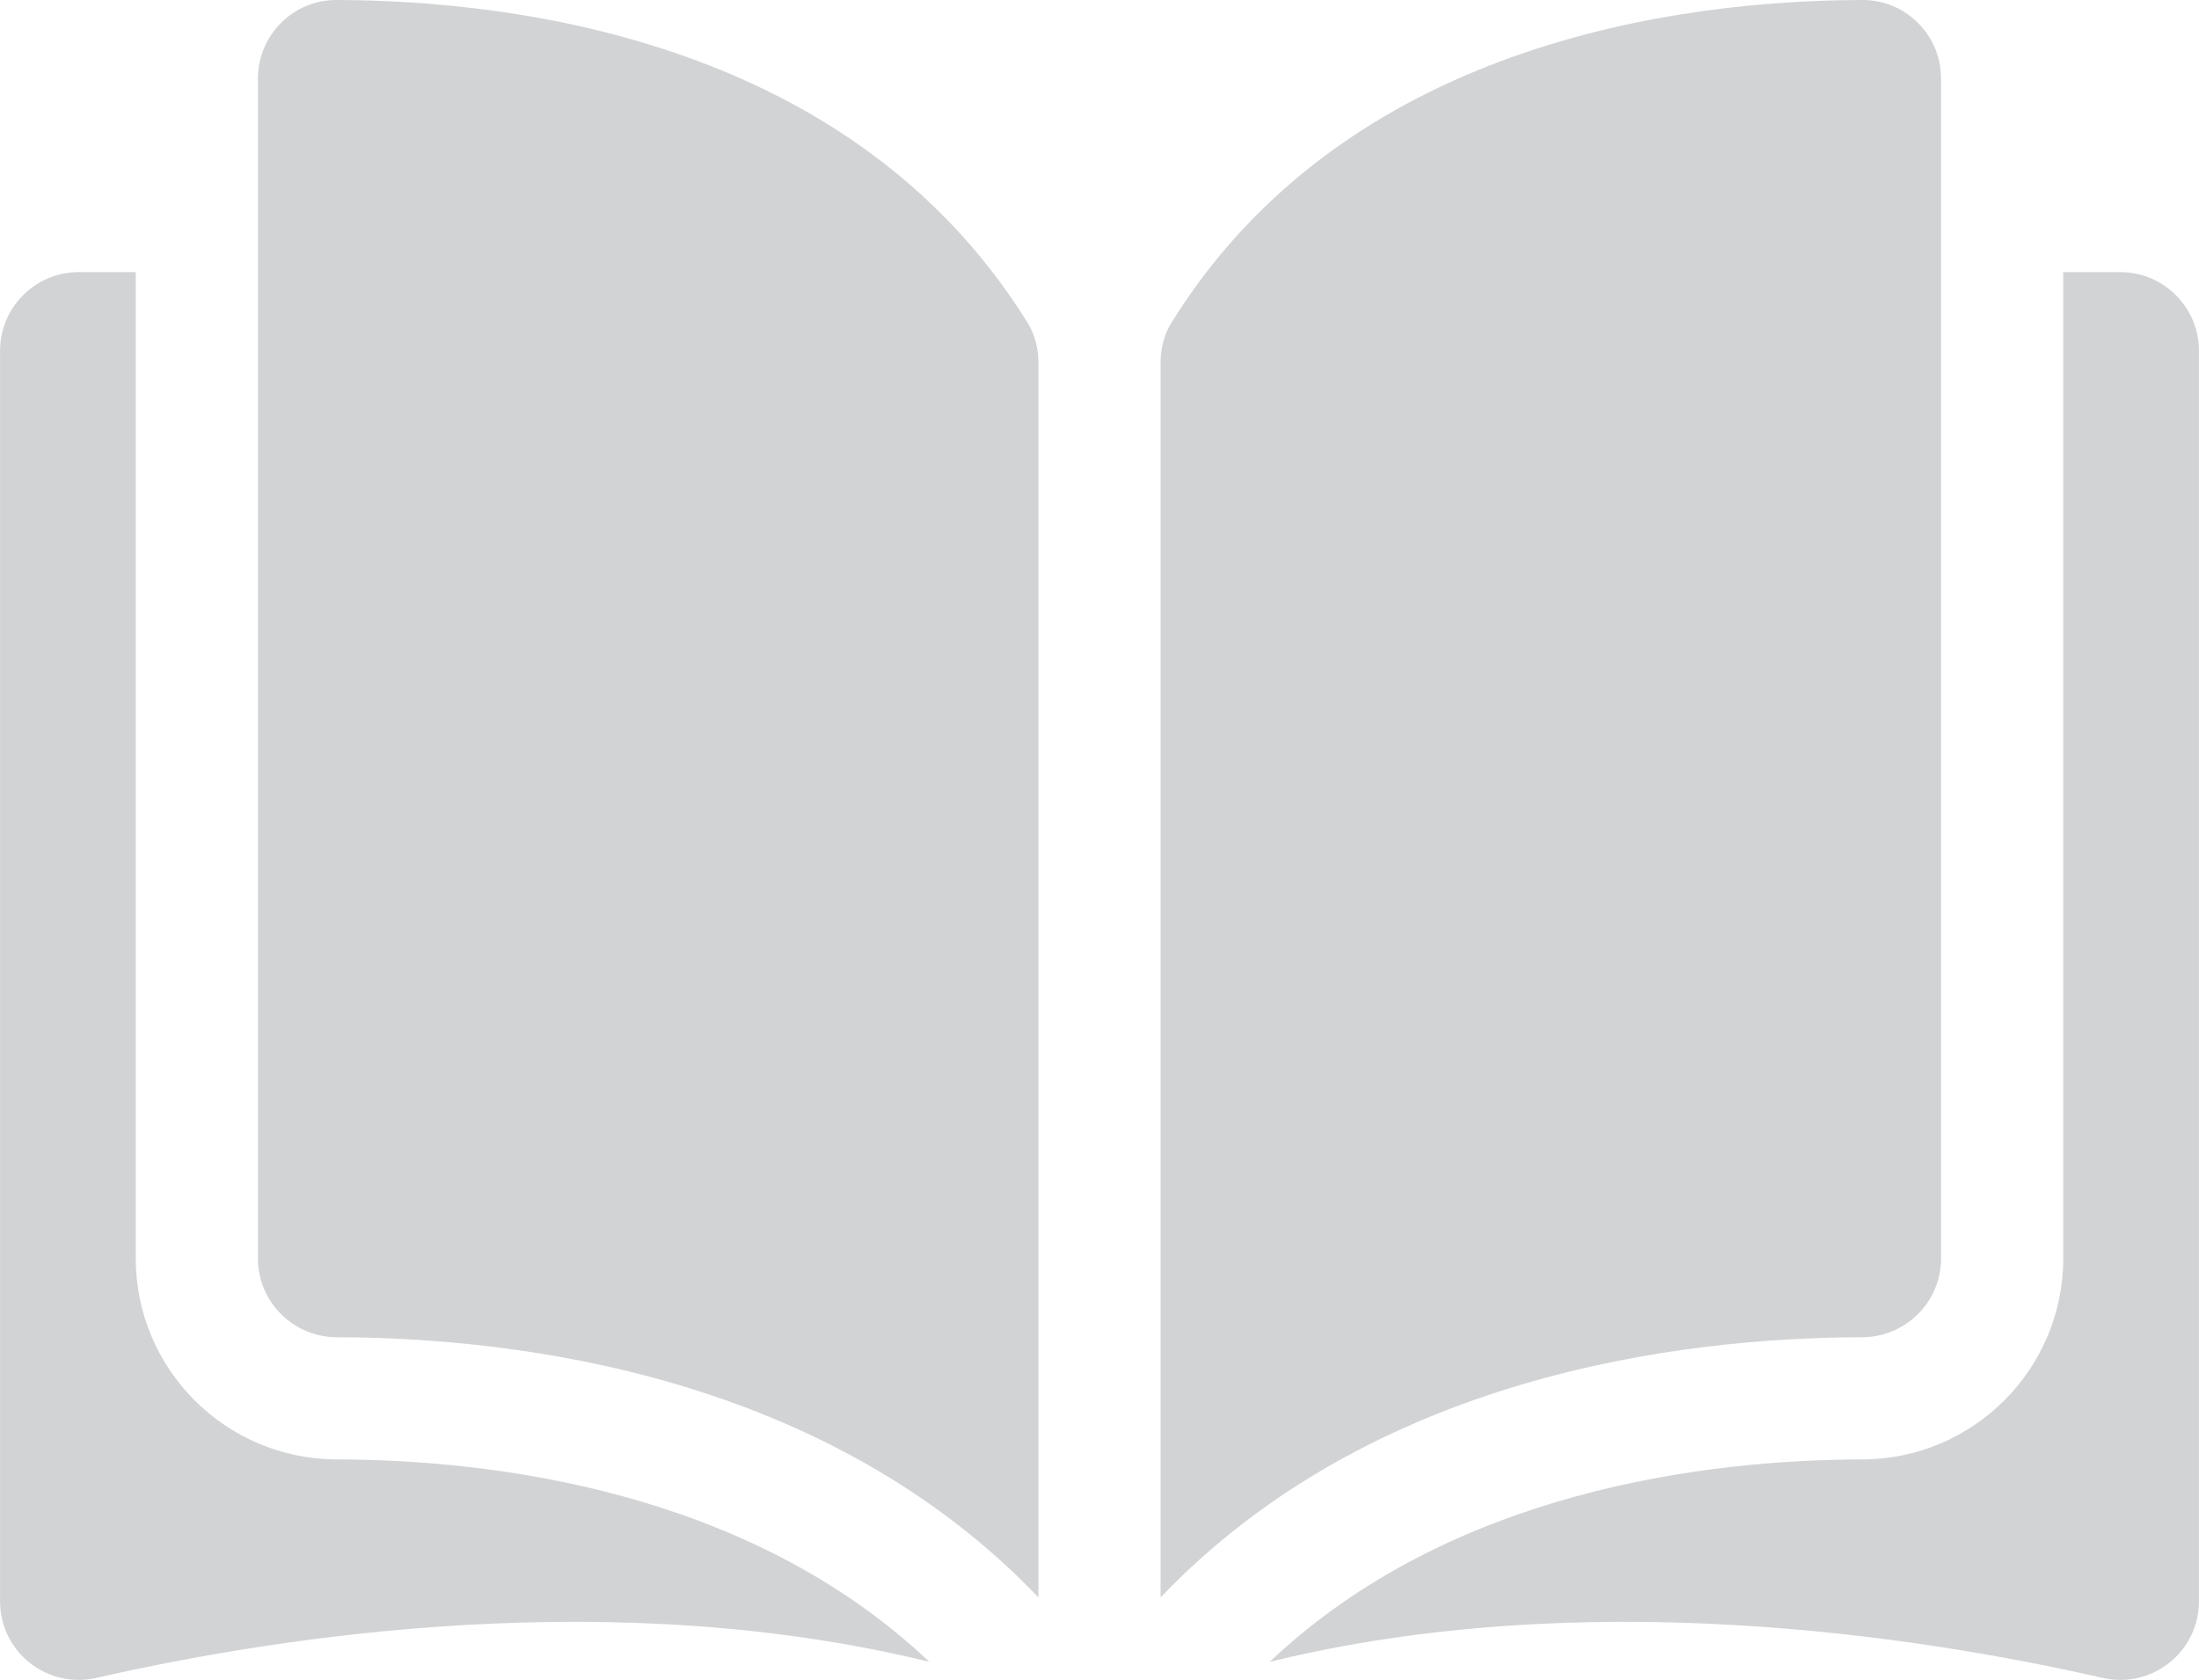 <?xml version="1.0" encoding="UTF-8"?>
<!DOCTYPE svg PUBLIC "-//W3C//DTD SVG 1.1//EN" "http://www.w3.org/Graphics/SVG/1.1/DTD/svg11.dtd">
<!-- Creator: CorelDRAW 2018 (64-Bit Evaluation Version) -->
<svg xmlns="http://www.w3.org/2000/svg" xml:space="preserve" width="11.693in" height="8.933in" version="1.1" style="shape-rendering:geometricPrecision; text-rendering:geometricPrecision; image-rendering:optimizeQuality; fill-rule:evenodd; clip-rule:evenodd"
viewBox="0 0 7191.97 5494.58"
 xmlns:xlink="http://www.w3.org/1999/xlink">
 <defs>
  <style type="text/css">
   <![CDATA[
    .fil0 {fill:#D2D3D5}
   ]]>
  </style>
 </defs>
 <g id="Layer_x0020_1">
  <g id="_2270382826320">
   <g>
    <g>
     <g>
      <path class="fil0" d="M1100.16 0.02c-0.19,0 -0.41,0 -0.61,0 -68.02,0 -132,26.52 -180.31,74.7 -48.84,48.72 -75.75,113.59 -75.75,182.66l0 3859.09c0,141.51 115.58,256.93 257.68,257.29 599.04,1.43 1602.68,126.28 2295.04,850.83l0 -4038.65c0,-47.97 -12.25,-93.04 -35.38,-130.33 -568.26,-915.15 -1660.28,-1054.2 -2260.68,-1055.6z"/>
      <path class="fil0" d="M6348.49 4116.48l0 -3859.12c0,-69.06 -26.9,-133.94 -75.75,-182.66 -48.31,-48.19 -112.34,-74.7 -180.28,-74.7 -0.22,0 -0.44,0 -0.63,0 -600.37,1.43 -1692.39,140.47 -2260.68,1055.62 -23.13,37.29 -35.35,82.36 -35.35,130.33l0 4038.63c692.37,-724.55 1696,-849.41 2295.04,-850.83 142.07,-0.37 257.65,-115.78 257.65,-257.27z"/>
      <path class="fil0" d="M6934.66 889.99l-186.61 0 0 3226.49c0,361.32 -294.39,655.95 -656.26,656.84 -508.11,1.21 -1345.92,100.57 -1939.27,662.15 1026.2,-251.26 2108.01,-87.93 2724.53,52.57 76.98,17.53 156.53,-0.58 218.2,-49.74 61.46,-49.04 96.72,-122.34 96.72,-201.01l0 -4089.99c0.02,-141.88 -115.43,-257.32 -257.31,-257.32z"/>
      <path class="fil0" d="M443.92 4116.48l0 -3226.49 -186.61 0c-141.85,0 -257.31,115.44 -257.31,257.32l0 4089.92c0,78.7 35.26,151.98 96.72,201.01 61.63,49.13 141.1,67.32 218.2,49.74 616.53,-140.52 1698.35,-303.83 2724.5,-52.57 -593.33,-561.56 -1431.13,-660.89 -1939.25,-662.1 -361.85,-0.87 -656.26,-295.5 -656.26,-656.82z"/>
     </g>
    </g>
   </g>
   <g>
   </g>
   <g>
   </g>
   <g>
   </g>
   <g>
   </g>
   <g>
   </g>
   <g>
   </g>
   <g>
   </g>
   <g>
   </g>
   <g>
   </g>
   <g>
   </g>
   <g>
   </g>
   <g>
   </g>
   <g>
   </g>
   <g>
   </g>
   <g>
   </g>
  </g>
 </g>
</svg>
